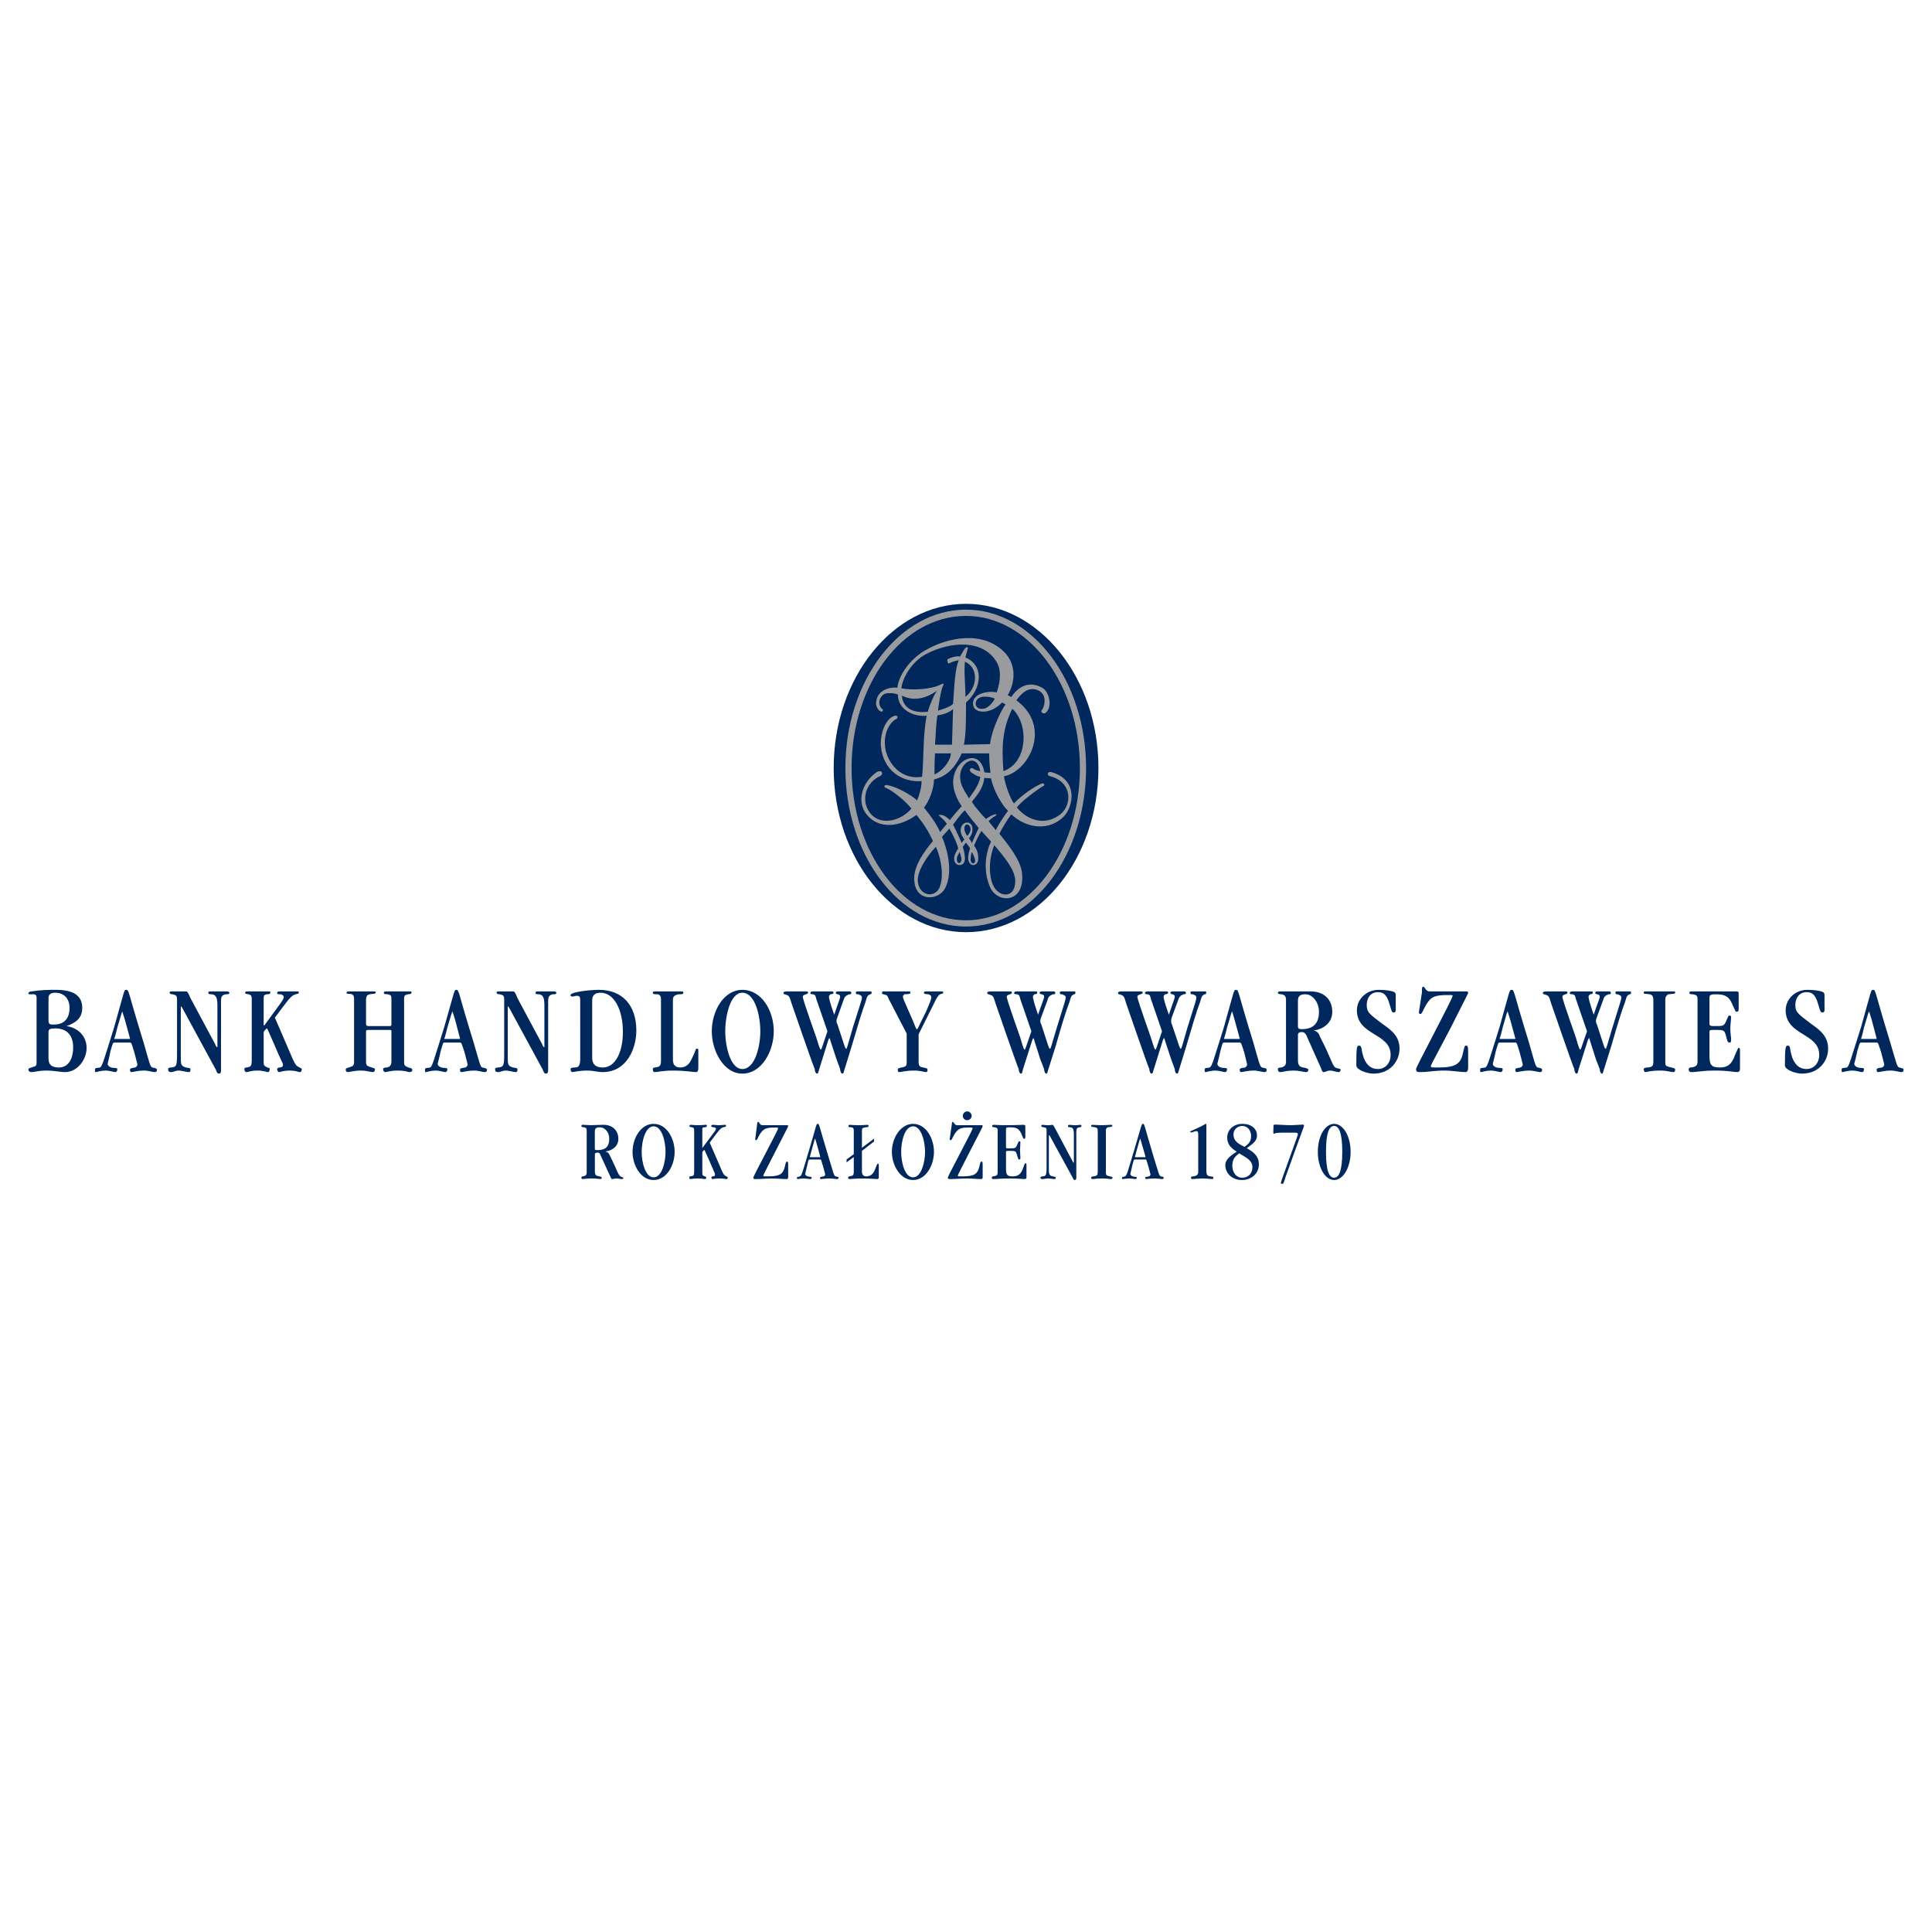<?xml version="1.0" encoding="utf-8"?>
<!-- Generator: Adobe Illustrator 13.0.0, SVG Export Plug-In . SVG Version: 6.00 Build 14948)  -->
<!DOCTYPE svg PUBLIC "-//W3C//DTD SVG 1.0//EN" "http://www.w3.org/TR/2001/REC-SVG-20010904/DTD/svg10.dtd">
<svg version="1.0" id="Layer_1" xmlns="http://www.w3.org/2000/svg" xmlns:xlink="http://www.w3.org/1999/xlink" x="0px" y="0px"
	 width="192.756px" height="192.756px" viewBox="0 0 192.756 192.756" enable-background="new 0 0 192.756 192.756"
	 xml:space="preserve">
<g>
	<polygon fill-rule="evenodd" clip-rule="evenodd" fill="#FFFFFF" points="0,0 192.756,0 192.756,192.756 0,192.756 0,0 	"/>
	<path fill-rule="evenodd" clip-rule="evenodd" fill="#00285D" d="M96.384,60.244c7.273,0,13.207,7.358,13.207,16.38
		c0,9.022-5.934,16.38-13.207,16.38c-7.274,0-13.207-7.358-13.207-16.38C83.177,67.602,89.109,60.244,96.384,60.244L96.384,60.244z"
		/>
	<path fill-rule="evenodd" clip-rule="evenodd" fill="#999B9E" d="M96.378,61.449c6.259,0,11.363,6.818,11.363,15.184
		s-5.104,15.184-11.363,15.184c-6.34,0-11.417-6.818-11.417-15.184S90.038,61.449,96.378,61.449L96.378,61.449z M96.378,60.824
		c6.608,0,11.981,7.117,11.981,15.809c0,8.692-5.373,15.809-11.981,15.809c-6.635,0-12.035-7.117-12.035-15.809
		C84.343,67.941,89.743,60.824,96.378,60.824L96.378,60.824z M94.256,88.693c0.725-1.303,0.51-3.341-0.269-5.188
		c0.107-0.163,0.618-0.679,0.726-0.842c0.323,0.516,0.779,1.494,0.887,1.983c-0.376,0.57-0.457,0.923-0.376,1.25
		c0.161,0.516,0.726,0.516,0.94,0.19c0.215-0.353,0.054-1.032-0.107-1.603c0.107-0.108,0.215-0.326,0.322-0.407
		c0.188,0.244,0.295,0.353,0.403,0.57c-0.161,0.461-0.269,1.086-0.107,1.331c0.215,0.543,0.914,0.38,0.914-0.245
		c0.054-0.407-0.081-0.951-0.403-1.358c0.161-0.408,0.457-1.032,0.725-1.467c0.296,0.326,0.779,0.842,0.967,1.059
		c-0.617,1.25-0.752,3.015-0.134,4.455c0.645,1.739,3.546,1.82,3.224-1.331c-0.161-1.304-1.343-2.771-2.257-3.912
		c0.269-0.57,0.833-1.467,1.182-1.929c1.586,1.467,3.815,1.657,5.239,0.217c0.994-1.032,1.45-3.694-1.236-4.428
		c-0.456-0.108-0.456,0.38-0.107,0.408c2.23,0.598,2.176,2.879,0.994,3.803c-1.45,1.141-3.196,0.679-4.325-0.679
		c0.35-0.571,2.068-1.82,2.579-2.119c0.296-0.108,0.107-0.38-0.107-0.271c-0.726,0.271-2.122,1.25-2.767,1.983
		c-0.431-0.57-0.94-2.119-0.994-2.716c2.471-0.462,4.835-4.917,1.235-7.579c0.403-0.57,1.183-1.467,2.203-0.978
		c0.94,0.462,0.564,1.657,0.376,1.901c-0.269,0.271,0.161,0.543,0.403,0.271c0.617-0.57,0.322-2.146-0.511-2.499
		c-1.344-0.679-2.364,0.054-2.982,0.978l-0.349-0.19c0.752-1.25,0.859-3.015-0.269-4.21c-2.149-2.282-5.749-1.576-8.033-0.218
		c-1.584,0.951-2.605,2.554-2.713,3.694c-0.726-0.108-2.068,0.217-2.123,1.521c-0.054,0.244,0.215,0.814,0.538,0.869
		c0.081,0,0.242-0.163,0.081-0.272c-0.188-0.082-0.618-0.815,0.107-1.439c0.269-0.217,1.128-0.163,1.451,0
		c0,1.439,1.424,2.228,2.874,2.119c-0.403,2.037-0.268,4.074-0.457,6.084c-2.417,0.38-3.653-1.82-3.707-3.151
		c-0.107-1.304,0.51-2.309,1.128-2.608c0.161-0.054,0.215-0.407-0.161-0.326c-0.967,0.271-1.478,1.929-1.37,3.069
		c0.242,2.445,2.149,3.586,4.056,3.45c0,0.679-0.269,1.548-0.457,1.929c-0.215-0.271-1.746-1.304-2.928-1.521
		c-0.269-0.109-0.537,0.163-0.107,0.299c0.457,0.163,1.907,1.25,2.472,2.037c-1.048,1.25-3.143,1.766-4.137,0.407
		c-0.914-1.195-0.457-3.015,1.048-3.667c0.349-0.217,0.134-0.679-0.376-0.38c-1.478,1.033-2.042,2.961-0.967,4.265
		c1.29,1.521,3.385,1.141,4.943,0c0.725,0.896,1.182,1.603,1.639,2.607c-0.914,1.086-2.015,2.635-1.854,3.993
		C91.381,89.997,93.584,89.834,94.256,88.693L94.256,88.693z M99.359,82.826c0.242-0.57,0.86-1.467,1.209-1.929
		c-0.698-0.679-1.477-2.146-1.692-3.232c-0.134,0-0.51-0.055-0.671-0.055c-0.135,1.25-1.021,2.038-1.236,2.391
		c0.268,0.462,0.994,1.304,1.397,1.711c0.269-0.19,0.618-0.407,0.886-0.462c0.188-0.055,0.188,0.055,0.055,0.163
		c-0.215,0.108-0.431,0.271-0.672,0.516C98.822,82.201,99.199,82.609,99.359,82.826L99.359,82.826z M97.292,85.841
		c0-0.163-0.215-0.625-0.322-0.842c-0.081,0.163-0.135,0.57-0.135,0.788C96.834,86.194,97.292,86.303,97.292,85.841L97.292,85.841z
		 M95.895,85.922c0.107-0.244-0.107-0.706-0.134-0.923c-0.161,0.271-0.376,0.516-0.269,0.923
		C95.545,86.14,95.787,86.194,95.895,85.922L95.895,85.922z M96.834,82.771c0-0.625-0.671-0.733-0.618,0
		c0.054,0.245,0.188,0.516,0.295,0.625C96.673,83.233,96.834,82.908,96.834,82.771L96.834,82.771z M98.07,70.711
		c0.457,0,0.967-0.57,1.182-1.005c-0.376-0.19-0.993-0.244-1.343-0.163C97.077,69.761,97.184,70.847,98.07,70.711L98.07,70.711z
		 M101.294,87.905c0-1.141-1.182-2.499-2.095-3.585c-0.564,1.413-0.564,3.015-0.107,4.021
		C99.655,89.562,101.294,89.671,101.294,87.905L101.294,87.905z M93.746,88.53c0.403-0.978,0.241-2.689-0.376-4.047
		c-0.859,0.923-1.88,2.391-1.8,3.477C91.73,89.427,93.289,89.617,93.746,88.53L93.746,88.53z M96.217,83.75
		c-0.161-0.217-0.376-0.516-0.376-0.923c0.054-1.005,1.236-1.005,1.182-0.055c0,0.408-0.188,0.679-0.349,0.87
		c0.107,0.108,0.215,0.326,0.296,0.461c0.161-0.407,0.483-1.086,0.671-1.494c-0.242-0.326-1.182-1.413-1.37-1.766
		c-0.43,0.353-0.994,1.195-1.182,1.439c0.295,0.543,0.699,1.467,0.86,1.82C96.002,84.021,96.109,83.858,96.217,83.75L96.217,83.75z
		 M94.471,82.201c-0.215-0.326-0.43-0.516-0.618-0.679c-0.269-0.217-0.269-0.217,0.054-0.217c0.296,0,0.752,0.38,0.86,0.516
		c0.269-0.353,0.94-1.141,1.182-1.385c-0.403-0.57-1.075-1.82-0.779-3.015c0.376-1.82,2.633-2.716,3.036-0.38
		c0.107,0.055,0.483,0.055,0.617,0.055c-0.08-0.571-0.134-1.195-0.134-1.929h-2.74c-0.86,1.929-1.961,2.39-2.767,2.607
		c0,0.923-0.457,2.119-0.994,2.798c0.671,0.842,1.182,1.521,1.611,2.444C93.96,82.826,94.363,82.283,94.471,82.201L94.471,82.201z
		 M94.874,75.166h-1.585c-0.054,0.679-0.054,1.413-0.054,2.092C93.853,77.04,94.82,76.062,94.874,75.166L94.874,75.166z
		 M97.802,77.502c-0.403-0.082-0.403-0.136-0.859-0.407c-0.323-0.217-0.162-0.516,0.08-0.462c0.215,0.163,0.43,0.245,0.779,0.299
		c-0.403-1.956-2.015-0.815-2.015,0.516c0,0.896,0.43,1.412,0.886,2.2C97.022,79.132,97.694,78.344,97.802,77.502L97.802,77.502z
		 M100.998,70.711c-0.993,2.01-1.074,3.775-0.886,6.22C102.529,76.117,102.691,72.26,100.998,70.711L100.998,70.711z M92.563,71.01
		c0.161-0.57,0.671-1.875,0.967-2.119c-0.913,0.625-2.149,1.195-3.546,0.516C90.038,70.385,90.817,71.228,92.563,71.01L92.563,71.01
		z M94.981,74.297l0.107-3.559c-0.376,0.38-1.128,0.598-1.558,0.625c-0.161,0.951-0.161,1.928-0.242,2.934H94.981L94.981,74.297z
		 M96.271,66.012c-0.107,1.086,0.054,2.39,0.054,3.504C97.506,68.62,97.694,66.637,96.271,66.012L96.271,66.012z M98.769,74.242
		c0.269-1.874,1.397-3.802,1.559-3.965l-0.35-0.19c-1.155,1.25-2.901,1.141-2.901,0.136c-0.054-1.032,1.504-1.331,2.364-1.141
		c0.43-1.25,0.43-2.282,0-3.015c-1.316-2.282-4.567-2.119-7.092-0.788c-1.343,0.733-2.311,2.309-2.418,3.395
		c1.075,0.217,2.928,0.109,3.868-0.353c0.403-0.217,0.403-0.108,0.242,0.19c-0.188,0.461-0.403,1.874-0.457,2.39
		c0.51-0.163,1.182-0.353,1.504-0.679c0.134-1.901,0.188-3.422,0.564-4.346c-0.269,0.027-0.618,0.136-0.94,0.298
		c-0.188,0.109-0.242-0.353-0.161-0.407c0.322-0.163,0.725-0.326,1.236-0.272c0.215-0.353,0.322-0.57,0.483-0.787
		c0.295-0.299,0.349-0.082,0.242,0.108c0,0.163-0.134,0.435-0.188,0.788c1.935,0.788,1.585,3.178,0.054,4.482
		c0,0.978,0.027,3.205-0.215,4.21L98.769,74.242L98.769,74.242z"/>
	<path fill-rule="evenodd" clip-rule="evenodd" fill="#00285D" d="M4.839,99.582c0-0.307,0.151-0.537,0.681-0.537
		c0.889,0,1.418,0.613,1.418,1.512c0,1.281-0.756,1.664-1.569,1.664c-0.378,0-0.53,0-0.53-0.459V99.582L4.839,99.582z
		 M3.648,105.988c0,0.381-0.076,0.381-0.511,0.516c-0.227,0.076-0.303,0.076-0.303,0.229c0,0.078,0.076,0.23,0.303,0.23
		c0.303,0,0.738-0.152,1.494-0.152c0.813,0,1.343,0.152,1.854,0.152c1.267,0,2.156-1.281,2.156-2.41c0-1.205-0.889-2.027-2.005-2.18
		l0,0c0.889-0.307,1.57-0.766,1.57-1.816c0-1.281-0.965-1.799-2.61-1.799c-0.813,0-1.418,0-2.458,0.154
		c-0.151,0-0.303,0.076-0.303,0.209c0,0.078,0.076,0.078,0.152,0.078h0.378c0.208,0,0.284,0.152,0.284,0.305V105.988L3.648,105.988z
		 M4.839,102.967c0-0.287,0.151-0.363,0.681-0.363c1.267,0,1.778,0.822,1.778,1.873c0,1.512-0.738,2.027-1.4,2.027
		c-0.756,0-1.059-0.287-1.059-0.898V102.967L4.839,102.967z M12.972,104.018c0.151,0,0.151,0.076,0.435,0.994
		c0.227,0.898,0.302,1.129,0.302,1.205s-0.076,0.23-0.227,0.287c-0.435,0.076-0.511,0.076-0.511,0.229c0,0.078,0,0.23,0.151,0.23
		s0.586-0.152,1.267-0.152c0.435,0,0.813,0.152,1.04,0.152s0.227-0.152,0.227-0.23c0-0.152-0.151-0.152-0.454-0.229
		c-0.227-0.057-0.302-0.516-0.889-2.543c-1.57-5.049-1.418-5.203-1.721-5.203c-0.227,0-0.151,0-1.191,3.691
		c-1.04,3.309-1.191,3.92-1.418,4.055c-0.359,0.076-0.511,0-0.511,0.229c0,0.154,0,0.23,0.076,0.23c0.151,0,0.435-0.152,1.04-0.152
		c0.303,0,0.813,0.152,0.889,0.152c0.227,0,0.227-0.23,0.227-0.307c0-0.152-0.378-0.076-0.605-0.152
		c-0.208-0.057-0.359-0.211-0.359-0.363c0-0.076,0.076-0.23,0.284-1.281c0.227-0.766,0.227-0.842,0.378-0.842H12.972L12.972,104.018
		z M11.554,103.654c-0.076,0-0.151,0-0.151,0c0-0.076,0.076-0.152,0.303-1.129c0.454-1.51,0.454-1.586,0.51-1.586
		c0,0,0,0.076,0.227,0.746c0.454,1.662,0.53,1.893,0.53,1.969c0,0,0,0-0.076,0H11.554L11.554,103.654z M22.05,99.811
		c0-0.307,0.076-0.535,0.454-0.611c0.227,0,0.378,0,0.378-0.154c0-0.057-0.076-0.133-0.227-0.133c-0.227,0-0.302,0-0.737,0
		c-0.53,0-0.681,0-0.833,0s-0.302,0-0.302,0.133c0,0.154,0.151,0.154,0.378,0.154c0.378,0.076,0.53,0.305,0.53,1.127v3.922
		c0,0.229,0,0.229,0,0.229c-0.076,0-0.151-0.076-0.227-0.307l-2.458-4.588c-0.227-0.537-0.303-0.67-0.454-0.67s-0.284,0-0.662,0
		c-0.53,0-0.681,0-0.757,0c-0.208,0-0.208,0.076-0.208,0.133c0,0.076,0.076,0.154,0.284,0.154c0.378,0.076,0.454,0.152,0.454,0.535
		v5.432c0,1.203-0.076,1.281-0.586,1.338c-0.227,0-0.303,0.076-0.303,0.152c0,0.23,0.076,0.307,0.303,0.307
		c0.208,0,0.435-0.152,0.738-0.152c0.378,0,0.737,0.152,1.04,0.152c0.151,0,0.151-0.23,0.151-0.23c0-0.229-0.151-0.152-0.454-0.229
		c-0.511-0.135-0.511-0.363-0.511-0.975v-4.82c0-0.229,0-0.305,0-0.305c0.076,0,0.076,0.076,0.227,0.305l3.272,6.023
		c0.076,0.23,0.151,0.383,0.303,0.383s0.208-0.076,0.208-0.383V99.811L22.05,99.811z M26.306,102.967
		c0-0.078,0.303-0.363,0.303-0.363c0.076,0,0.076,0.076,0.737,1.566c0.757,1.818,0.889,1.895,0.889,2.047s-0.057,0.287-0.359,0.287
		c-0.076,0-0.227,0.076-0.227,0.152c0,0.154,0.076,0.307,0.227,0.307c0.076,0,0.359-0.152,1.04-0.152
		c0.662,0,0.813,0.152,0.964,0.152s0.227-0.076,0.227-0.307c0-0.076-0.076-0.076-0.227-0.152c-0.586-0.287-0.454-0.439-2.458-4.973
		c1.418-1.873,1.57-2.18,2.081-2.332c0.303-0.078,0.303-0.078,0.303-0.154c0-0.133,0-0.133-0.151-0.133s-0.359,0-0.889,0
		c-0.454,0-0.586,0-0.889,0c-0.151,0-0.227,0.076-0.227,0.133c0,0.154,0.076,0.154,0.378,0.154c0.208,0.076,0.284,0.152,0.284,0.305
		c0,0.23-0.511,0.822-1.929,2.793h-0.076v-2.715c0-0.307,0.076-0.307,0.303-0.383c0.359,0,0.359-0.078,0.359-0.211
		c0-0.076,0-0.076-0.132-0.076c-0.227,0-0.378,0-1.059,0c-0.813,0-0.964,0-1.116,0s-0.208,0.076-0.208,0.133
		c0,0.076,0.132,0.154,0.359,0.154c0.227,0.076,0.303,0.152,0.303,0.459v6.023c0,0.688-0.076,0.766-0.53,0.822
		c-0.132,0-0.208,0.076-0.208,0.152c0,0.154,0.076,0.307,0.208,0.307c0.227,0,0.378-0.152,1.135-0.152
		c0.586,0,0.813,0.152,1.04,0.152c0.076,0,0.151-0.152,0.151-0.307c0-0.152-0.076-0.076-0.227-0.152
		c-0.303-0.135-0.378-0.211-0.378-0.439V102.967L26.306,102.967z M36.746,102.373c-0.151,0-0.227-0.076-0.227-0.229v-2.334
		c0-0.383,0.076-0.535,0.359-0.611c0.454-0.078,0.605,0,0.605-0.211c0-0.076-0.076-0.076-0.227-0.076c-0.227,0-0.511,0-1.192,0
		c-0.737,0-0.964,0-1.267,0c-0.151,0-0.228,0.076-0.228,0.133c0,0.154,0.303,0.076,0.53,0.154c0.151,0.076,0.227,0.152,0.227,0.459
		v6.252c0,0.383-0.076,0.459-0.529,0.594c-0.228,0.076-0.303,0.076-0.303,0.229c0,0.154,0.075,0.23,0.227,0.23
		s0.605-0.152,1.268-0.152c0.605,0,0.964,0.152,1.191,0.152c0.151,0,0.227-0.076,0.227-0.307c0-0.076-0.151-0.076-0.302-0.152
		c-0.511-0.135-0.586-0.211-0.586-0.594v-3.021c0-0.076,0.076-0.133,0.227-0.133h2.156c0.151,0,0.151,0.057,0.151,0.133v2.945
		c0,0.459-0.151,0.613-0.454,0.67c-0.303,0-0.378,0.076-0.378,0.152c0,0.154,0.076,0.307,0.227,0.307s0.53-0.152,1.191-0.152
		c0.889,0,1.041,0.152,1.191,0.152c0.227,0,0.303-0.076,0.303-0.23c0-0.152-0.151-0.152-0.378-0.229
		c-0.36-0.135-0.436-0.211-0.436-0.516v-6.406c0-0.23,0.076-0.307,0.36-0.383c0.302,0,0.378-0.078,0.378-0.154
		c0-0.133,0-0.133-0.227-0.133c-0.151,0-0.302,0-1.116,0s-1.116,0-1.267,0c-0.076,0-0.151,0.076-0.151,0.133
		c0,0.076,0,0.154,0.378,0.154c0.378,0.076,0.378,0.152,0.378,0.611v2.334c0,0.152,0,0.229-0.151,0.229H36.746L36.746,102.373z
		 M45.899,104.018c0.151,0,0.151,0.076,0.454,0.994c0.227,0.898,0.302,1.129,0.302,1.205s-0.075,0.23-0.227,0.287
		c-0.454,0.076-0.53,0.076-0.53,0.229c0,0.078,0,0.23,0.151,0.23s0.605-0.152,1.267-0.152c0.454,0,0.813,0.152,1.04,0.152
		c0.227,0,0.227-0.152,0.227-0.23c0-0.152-0.151-0.152-0.454-0.229c-0.227-0.057-0.284-0.516-0.889-2.543
		c-1.57-5.049-1.418-5.203-1.721-5.203c-0.208,0-0.132,0-1.191,3.691c-1.04,3.309-1.191,3.92-1.399,4.055
		c-0.378,0.076-0.529,0-0.529,0.229c0,0.154,0,0.23,0.075,0.23c0.151,0,0.454-0.152,1.041-0.152c0.302,0,0.813,0.152,0.889,0.152
		c0.227,0,0.227-0.23,0.227-0.307c0-0.152-0.378-0.076-0.586-0.152c-0.227-0.057-0.378-0.211-0.378-0.363
		c0-0.076,0.076-0.23,0.302-1.281c0.227-0.766,0.227-0.842,0.359-0.842H45.899L45.899,104.018z M44.481,103.654
		c-0.076,0-0.151,0-0.151,0c0-0.076,0.076-0.152,0.303-1.129c0.454-1.51,0.454-1.586,0.529-1.586c0,0,0,0.076,0.227,0.746
		c0.435,1.662,0.511,1.893,0.511,1.969c0,0,0,0-0.076,0H44.481L44.481,103.654z M54.694,99.811c0-0.307,0.076-0.535,0.454-0.611
		c0.208,0,0.359,0,0.359-0.154c0-0.057-0.076-0.133-0.227-0.133c-0.208,0-0.284,0-0.738,0c-0.51,0-0.662,0-0.813,0
		s-0.303,0-0.303,0.133c0,0.154,0.151,0.154,0.378,0.154c0.359,0.076,0.51,0.305,0.51,1.127v3.922c0,0.229,0,0.229,0,0.229
		c-0.076,0-0.151-0.076-0.227-0.307l-2.459-4.588c-0.208-0.537-0.284-0.67-0.435-0.67c-0.151,0-0.303,0-0.681,0
		c-0.511,0-0.662,0-0.738,0c-0.227,0-0.227,0.076-0.227,0.133c0,0.076,0.076,0.154,0.302,0.154c0.378,0.076,0.454,0.152,0.454,0.535
		v5.432c0,1.203-0.076,1.281-0.605,1.338c-0.227,0-0.303,0.076-0.303,0.152c0,0.23,0.076,0.307,0.303,0.307
		c0.227,0,0.454-0.152,0.737-0.152c0.378,0,0.757,0.152,1.059,0.152c0.132,0,0.132-0.23,0.132-0.23c0-0.229-0.132-0.152-0.435-0.229
		c-0.53-0.135-0.53-0.363-0.53-0.975v-4.82c0-0.229,0-0.305,0-0.305c0.076,0,0.076,0.076,0.227,0.305l3.272,6.023
		c0.075,0.23,0.151,0.383,0.302,0.383s0.227-0.076,0.227-0.383V99.811L54.694,99.811z M57.89,105.605
		c0,0.688-0.151,0.898-0.511,0.898c-0.378,0-0.454,0.076-0.454,0.152c0,0.154,0.076,0.307,0.151,0.307
		c0.227,0,0.605-0.152,1.569-0.152c0.511,0,0.965,0.152,1.494,0.152c2.383,0,3.348-2.334,3.348-4.15
		c0-2.543-1.418-4.055-3.726-4.055c-1.041,0-2.837,0.23-2.837,0.518c0,0.076,0,0.152,0.227,0.152c0.076,0,0.227-0.076,0.378-0.076
		c0.284,0,0.359,0.076,0.359,0.459V105.605L57.89,105.605z M59.082,99.811c0-0.535,0.303-0.766,0.833-0.766
		c1.343,0,2.231,1.664,2.231,3.922c0,1.969-0.737,3.537-2.005,3.537c-0.681,0-1.059-0.287-1.059-0.975V99.811L59.082,99.811z
		 M67.139,99.734c0-0.307,0.151-0.459,0.586-0.535c0.303,0,0.454,0,0.454-0.154c0-0.133-0.075-0.133-0.303-0.133
		c-0.151,0-0.435,0-1.267,0c-0.738,0-0.965,0-1.192,0c-0.151,0-0.284,0-0.284,0.133c0,0.154,0.133,0.154,0.511,0.154
		c0.227,0.076,0.302,0.229,0.302,0.459v6.176c0,0.535-0.151,0.613-0.605,0.67c-0.151,0-0.208,0.076-0.208,0.152
		c0,0.23,0.057,0.307,0.208,0.307c0.227,0,0.832-0.152,1.721-0.152c1.418,0,2.004,0.152,2.383,0.152
		c0.151,0,0.227-0.152,0.227-0.383v-1.645c0-0.307,0-0.307-0.151-0.307c-0.152,0-0.076,0.154-0.455,0.9
		c-0.283,0.688-0.662,0.975-1.191,0.975c-0.435,0-0.737-0.211-0.737-0.746V99.734L67.139,99.734z M75.857,102.889
		c0,1.512-0.529,3.768-1.796,3.768c-1.192,0-1.702-2.256-1.702-3.768c0-1.566,0.51-3.844,1.702-3.844
		C75.328,99.045,75.857,101.322,75.857,102.889L75.857,102.889z M77.2,102.889c0-2.025-1.191-4.131-3.139-4.131
		c-1.854,0-3.045,2.105-3.045,4.131c0,1.971,1.191,4.227,3.045,4.227C76.009,107.115,77.2,104.859,77.2,102.889L77.2,102.889z
		 M82.553,102.889c-0.586,1.74-0.586,1.818-0.662,1.818s-0.151-0.23-0.454-1.205c-1.192-3.385-1.343-3.92-1.343-4.074
		c0-0.076,0.075-0.152,0.302-0.229c0.076,0,0.227-0.078,0.227-0.154c0-0.133-0.076-0.133-0.227-0.133s-0.511,0-0.813,0
		c-0.605,0-0.908,0-1.041,0c-0.302,0-0.378,0.076-0.378,0.133c0,0.154,0.076,0.154,0.151,0.154c0.435,0.152,0.435,0.152,0.662,0.918
		c0.076,0.209,2.156,6.252,2.308,6.539c0,0.154,0.076,0.459,0.227,0.459c0.151,0,0.151-0.305,0.227-0.459l0.889-2.85
		c0.076-0.152,0.076-0.229,0.151-0.229c0,0,0,0.076,0.681,2.104l0.359,0.975c0,0.154,0.076,0.459,0.227,0.459
		s0.151-0.305,0.227-0.459l0.737-2.408c0.53-1.799,0.983-3.309,1.343-4.285c0.151-0.535,0.151-0.611,0.454-0.764
		c0.151,0,0.151-0.078,0.151-0.154c0-0.133,0-0.133-0.151-0.133s-0.378,0-0.605,0c-0.283,0-0.435,0-0.586,0s-0.227,0-0.227,0.133
		c0,0.154,0.076,0.154,0.227,0.154c0.227,0.076,0.378,0.152,0.378,0.305c0,0.23-0.075,0.383-0.908,3.021
		c-0.586,2.027-0.586,2.104-0.662,2.104c-0.076,0-0.076-0.076-0.151-0.229l-0.738-2.256c-0.076-0.078-0.076-0.23-0.076-0.307
		s0-0.076,0.076-0.307l0.586-1.645c0.151-0.459,0.227-0.535,0.605-0.688c0.132,0,0.208,0,0.208-0.154
		c0-0.057-0.076-0.133-0.132-0.133c-0.076,0-0.303,0-0.605,0c-0.378,0-0.454,0-0.605,0c-0.132,0-0.208,0.076-0.208,0.133
		c0,0.23,0.435,0.076,0.435,0.383c0,0.23-0.151,0.459-0.586,1.816l0,0c-0.454-1.281-0.529-1.662-0.529-1.816
		c0-0.076,0.076-0.152,0.151-0.229c0.227,0,0.302-0.078,0.302-0.154c0-0.133-0.075-0.133-0.227-0.133s-0.586,0-0.813,0
		c-0.605,0-0.832,0-0.983,0c-0.208,0-0.284,0.076-0.284,0.133c0,0.154,0.076,0.154,0.284,0.154c0.227,0.076,0.227,0.152,0.303,0.459
		L82.553,102.889L82.553,102.889z M91.65,103.195l1.57-3.154c0.283-0.613,0.435-0.766,0.586-0.842
		c0.227-0.078,0.303-0.078,0.303-0.154c0-0.133-0.076-0.133-0.151-0.133c-0.151,0-0.303,0-0.737,0c-0.605,0-0.605,0-0.833,0
		c-0.208,0-0.208,0.076-0.208,0.133c0,0.076,0.057,0.154,0.435,0.154c0.227,0.076,0.303,0.152,0.303,0.305
		c0,0.154-0.076,0.383-0.53,1.436c-0.813,1.586-0.813,1.74-0.889,1.74c-0.151,0-0.151-0.307-0.813-1.74
		c-0.529-1.205-0.605-1.357-0.605-1.512c0-0.076,0.076-0.152,0.151-0.229c0.529,0,0.605-0.078,0.605-0.154
		c0-0.133-0.076-0.133-0.151-0.133c-0.151,0-0.529,0-1.191,0c-0.756,0-0.964,0-1.343,0c-0.076,0-0.151,0-0.151,0.133
		c0,0.076,0,0.154,0.151,0.154c0.303,0.076,0.378,0.076,0.511,0.459l1.796,3.461v2.945c0,0.305-0.151,0.383-0.529,0.439
		c-0.284,0.076-0.359,0.076-0.359,0.229c0,0.078,0,0.23,0.151,0.23c0.208,0,0.662-0.152,1.475-0.152
		c0.681,0,0.983,0.152,1.191,0.152c0.151,0,0.151-0.152,0.151-0.23c0-0.152-0.076-0.152-0.435-0.229
		c-0.378-0.057-0.454-0.211-0.454-0.594V103.195L91.65,103.195z M102.902,102.889c-0.604,1.74-0.604,1.818-0.68,1.818
		c-0.076,0-0.151-0.23-0.436-1.205c-1.191-3.385-1.343-3.92-1.343-4.074c0-0.076,0.075-0.152,0.303-0.229
		c0.075,0,0.208-0.078,0.208-0.154c0-0.133-0.076-0.133-0.208-0.133c-0.151,0-0.53,0-0.832,0c-0.587,0-0.89,0-1.04,0
		c-0.303,0-0.379,0.076-0.379,0.133c0,0.154,0.076,0.154,0.151,0.154c0.454,0.152,0.454,0.152,0.681,0.918
		c0.076,0.209,2.156,6.252,2.308,6.539c0,0.154,0.075,0.459,0.228,0.459c0.15,0,0.15-0.305,0.208-0.459l0.907-2.85
		c0.076-0.152,0.076-0.229,0.151-0.229c0,0,0,0.076,0.662,2.104l0.378,0.975c0,0.154,0.076,0.459,0.227,0.459
		c0.133,0,0.133-0.305,0.209-0.459l0.756-2.408c0.511-1.799,0.965-3.309,1.343-4.285c0.151-0.535,0.151-0.611,0.436-0.764
		c0.151,0,0.151-0.078,0.151-0.154c0-0.133,0-0.133-0.151-0.133s-0.359,0-0.586,0c-0.303,0-0.454,0-0.605,0s-0.208,0-0.208,0.133
		c0,0.154,0.057,0.154,0.208,0.154c0.227,0.076,0.378,0.152,0.378,0.305c0,0.23-0.075,0.383-0.889,3.021
		c-0.605,2.027-0.605,2.104-0.681,2.104c-0.076,0-0.076-0.076-0.151-0.229l-0.738-2.256c-0.075-0.078-0.075-0.23-0.075-0.307
		s0-0.076,0.075-0.307l0.605-1.645c0.133-0.459,0.208-0.535,0.587-0.688c0.15,0,0.227,0,0.227-0.154
		c0-0.057-0.076-0.133-0.151-0.133s-0.303,0-0.605,0c-0.359,0-0.435,0-0.586,0s-0.228,0.076-0.228,0.133
		c0,0.23,0.454,0.076,0.454,0.383c0,0.23-0.151,0.459-0.604,1.816l0,0c-0.436-1.281-0.511-1.662-0.511-1.816
		c0-0.076,0.075-0.152,0.15-0.229c0.209,0,0.284-0.078,0.284-0.154c0-0.133-0.075-0.133-0.208-0.133c-0.151,0-0.605,0-0.832,0
		c-0.586,0-0.813,0-0.965,0c-0.227,0-0.303,0.076-0.303,0.133c0,0.154,0.076,0.154,0.303,0.154c0.227,0.076,0.227,0.152,0.303,0.459
		L102.902,102.889L102.902,102.889z M115.934,102.889c-0.586,1.74-0.586,1.818-0.661,1.818c-0.076,0-0.151-0.23-0.454-1.205
		c-1.191-3.385-1.343-3.92-1.343-4.074c0-0.076,0.075-0.152,0.303-0.229c0.075,0,0.227-0.078,0.227-0.154
		c0-0.133-0.075-0.133-0.227-0.133s-0.53,0-0.813,0c-0.605,0-0.908,0-1.04,0c-0.303,0-0.379,0.076-0.379,0.133
		c0,0.154,0.076,0.154,0.151,0.154c0.436,0.152,0.436,0.152,0.662,0.918c0.076,0.209,2.156,6.252,2.308,6.539
		c0,0.154,0.075,0.459,0.227,0.459s0.151-0.305,0.228-0.459l0.889-2.85c0.075-0.152,0.075-0.229,0.151-0.229
		c0,0,0,0.076,0.681,2.104l0.359,0.975c0,0.154,0.075,0.459,0.227,0.459s0.151-0.305,0.228-0.459l0.737-2.408
		c0.529-1.799,0.965-3.309,1.343-4.285c0.151-0.535,0.151-0.611,0.454-0.764c0.151,0,0.151-0.078,0.151-0.154
		c0-0.133,0-0.133-0.151-0.133s-0.378,0-0.605,0c-0.283,0-0.435,0-0.586,0s-0.228,0-0.228,0.133c0,0.154,0.076,0.154,0.228,0.154
		c0.227,0.076,0.359,0.152,0.359,0.305c0,0.23-0.057,0.383-0.889,3.021c-0.587,2.027-0.587,2.104-0.662,2.104
		c-0.076,0-0.076-0.076-0.151-0.229l-0.757-2.256c-0.057-0.078-0.057-0.23-0.057-0.307s0-0.076,0.057-0.307l0.605-1.645
		c0.151-0.459,0.227-0.535,0.586-0.688c0.151,0,0.228,0,0.228-0.154c0-0.057-0.076-0.133-0.151-0.133c-0.076,0-0.284,0-0.587,0
		c-0.378,0-0.454,0-0.604,0c-0.133,0-0.208,0.076-0.208,0.133c0,0.23,0.435,0.076,0.435,0.383c0,0.23-0.151,0.459-0.586,1.816l0,0
		c-0.454-1.281-0.53-1.662-0.53-1.816c0-0.076,0.076-0.152,0.151-0.229c0.228,0,0.303-0.078,0.303-0.154
		c0-0.133-0.075-0.133-0.227-0.133s-0.605,0-0.813,0c-0.605,0-0.832,0-0.983,0c-0.208,0-0.284,0.076-0.284,0.133
		c0,0.154,0.076,0.154,0.284,0.154c0.227,0.076,0.227,0.152,0.303,0.459L115.934,102.889L115.934,102.889z M123.688,104.018
		c0.151,0,0.151,0.076,0.454,0.994c0.207,0.898,0.283,1.129,0.283,1.205s-0.076,0.23-0.208,0.287
		c-0.454,0.076-0.529,0.076-0.529,0.229c0,0.078,0,0.23,0.151,0.23s0.586-0.152,1.267-0.152c0.436,0,0.813,0.152,1.04,0.152
		c0.228,0,0.228-0.152,0.228-0.23c0-0.152-0.151-0.152-0.454-0.229c-0.227-0.057-0.303-0.516-0.889-2.543
		c-1.57-5.049-1.419-5.203-1.722-5.203c-0.227,0-0.151,0-1.191,3.691c-1.04,3.309-1.191,3.92-1.418,4.055
		c-0.359,0.076-0.511,0-0.511,0.229c0,0.154,0,0.23,0.075,0.23c0.151,0,0.436-0.152,1.041-0.152c0.302,0,0.812,0.152,0.889,0.152
		c0.227,0,0.227-0.23,0.227-0.307c0-0.152-0.378-0.076-0.605-0.152c-0.208-0.057-0.358-0.211-0.358-0.363
		c0-0.076,0.075-0.23,0.302-1.281c0.208-0.766,0.208-0.842,0.359-0.842H123.688L123.688,104.018z M122.27,103.654
		c-0.075,0-0.151,0-0.151,0c0-0.076,0.076-0.152,0.303-1.129c0.454-1.51,0.454-1.586,0.529-1.586c0,0,0,0.076,0.208,0.746
		c0.454,1.662,0.53,1.893,0.53,1.969c0,0,0,0-0.076,0H122.27L122.27,103.654z M129.494,99.887c0-0.459,0.151-0.688,0.757-0.688
		c0.737,0,1.343,0.842,1.343,1.74c0,1.205-0.605,1.74-1.721,1.74c-0.303,0-0.379-0.076-0.379-0.307V99.887L129.494,99.887z
		 M129.494,103.271c0-0.229,0.151-0.305,0.379-0.305c0.227,0,0.378,0.152,0.453,0.305l1.476,3.309
		c0.076,0.23,0.151,0.383,0.228,0.383c0.227,0,0.378-0.152,0.681-0.152c0.283,0,0.586,0.152,0.889,0.152
		c0.075,0,0.151-0.152,0.151-0.23c0-0.152-0.227-0.076-0.529-0.229c-0.303-0.211-0.436-0.975-1.494-3.002
		c-0.133-0.383-0.284-0.613-0.662-0.689l0,0c0.965-0.133,1.854-0.746,1.854-1.873c0-1.205-0.813-2.027-2.156-2.027
		c-0.662,0-1.116,0-1.778,0c-0.529,0-0.907,0-1.267,0c-0.151,0-0.228,0.076-0.228,0.133c0,0.076,0.076,0.154,0.379,0.154
		c0.359,0.076,0.435,0.229,0.435,0.611v6.178c0,0.229-0.151,0.459-0.511,0.516c-0.227,0-0.303,0.076-0.303,0.152
		c0,0.154,0.076,0.307,0.228,0.307c0.283,0,0.586-0.152,1.343-0.152c0.586,0,1.04,0.152,1.267,0.152c0.133,0,0.209-0.152,0.209-0.23
		c0-0.076-0.076-0.152-0.511-0.229c-0.454-0.057-0.53-0.363-0.53-0.746V103.271L129.494,103.271z M139.254,99.428
		c0-0.229,0-0.307-0.076-0.383c-0.075-0.133-0.737-0.287-1.626-0.287c-1.268,0-2.175,0.977-2.175,2.027
		c0,2.562,3.366,2.258,3.366,4.457c0,0.822-0.529,1.414-1.268,1.414c-0.681,0-1.116-0.363-1.418-1.127
		c-0.303-0.9-0.151-1.205-0.454-1.205c-0.227,0-0.284,0.076-0.284,1.969c0,0.439,1.04,0.822,1.703,0.822
		c1.721,0,2.609-1.281,2.609-2.486c0-1.203-0.737-1.816-1.721-2.484c-1.268-0.977-1.552-1.129-1.552-1.875
		c0-0.766,0.436-1.281,1.116-1.281c0.587,0,0.813,0.287,1.04,0.822c0.303,0.898,0.303,1.205,0.511,1.205
		c0.151,0,0.228-0.076,0.228-0.23V99.428L139.254,99.428z M146.479,105.012c0-0.688-0.076-0.688-0.208-0.688
		c-0.151,0-0.151,0.076-0.303,0.688c-0.227,1.205-0.813,1.492-2.534,1.492c-0.605,0-0.681,0-0.681-0.135
		c0-0.076,0.075-0.229,1.872-3.613c1.646-3.252,1.854-3.635,1.854-3.711c0,0,0-0.133-0.133-0.133h-3.726
		c-0.378,0-0.454-0.459-0.605-0.459s-0.151,0.076-0.151,0.592c-0.227,1.512-0.303,1.895-0.303,1.971s0.076,0.152,0.151,0.152
		c0.151,0,0.228-0.305,0.53-0.842c0.511-0.898,0.889-1.051,2.231-1.051c0.454,0,0.454,0,0.454,0.076c0,0.307-3.65,7.096-3.65,7.305
		c0,0.23,0.076,0.307,0.359,0.307c0.908,0,1.418-0.152,2.459-0.152c0.832,0,1.569,0.152,2.099,0.152
		c0.208,0,0.284-0.152,0.284-0.516V105.012L146.479,105.012z M151.188,104.018c0.151,0,0.151,0.076,0.436,0.994
		c0.227,0.898,0.302,1.129,0.302,1.205s-0.075,0.23-0.227,0.287c-0.435,0.076-0.511,0.076-0.511,0.229c0,0.078,0,0.23,0.151,0.23
		c0.133,0,0.586-0.152,1.248-0.152c0.454,0,0.832,0.152,1.06,0.152c0.208,0,0.208-0.152,0.208-0.23c0-0.152-0.133-0.152-0.436-0.229
		c-0.227-0.057-0.302-0.516-0.889-2.543c-1.569-5.049-1.418-5.203-1.721-5.203c-0.228,0-0.151,0-1.191,3.691
		c-1.04,3.309-1.191,3.92-1.419,4.055c-0.378,0.076-0.529,0-0.529,0.229c0,0.154,0,0.23,0.075,0.23c0.151,0,0.454-0.152,1.06-0.152
		c0.283,0,0.813,0.152,0.889,0.152c0.228,0,0.228-0.23,0.228-0.307c0-0.152-0.379-0.076-0.605-0.152
		c-0.228-0.057-0.379-0.211-0.379-0.363c0-0.076,0.076-0.23,0.303-1.281c0.228-0.766,0.228-0.842,0.379-0.842H151.188
		L151.188,104.018z M149.77,103.654c-0.076,0-0.151,0-0.151,0c0-0.076,0.075-0.152,0.303-1.129c0.435-1.51,0.435-1.586,0.51-1.586
		c0,0,0,0.076,0.228,0.746c0.454,1.662,0.529,1.893,0.529,1.969c0,0,0,0-0.075,0H149.77L149.77,103.654z M158.337,102.889
		c-0.605,1.74-0.605,1.818-0.681,1.818c-0.076,0-0.151-0.23-0.436-1.205c-1.191-3.385-1.343-3.92-1.343-4.074
		c0-0.076,0.076-0.152,0.303-0.229c0.075,0,0.208-0.078,0.208-0.154c0-0.133-0.076-0.133-0.208-0.133c-0.151,0-0.529,0-0.832,0
		c-0.587,0-0.889,0-1.04,0c-0.303,0-0.379,0.076-0.379,0.133c0,0.154,0.076,0.154,0.151,0.154c0.454,0.152,0.454,0.152,0.681,0.918
		c0.076,0.209,2.156,6.252,2.308,6.539c0,0.154,0.076,0.459,0.228,0.459s0.151-0.305,0.208-0.459l0.907-2.85
		c0.076-0.152,0.076-0.229,0.151-0.229c0,0,0,0.076,0.662,2.104l0.378,0.975c0,0.154,0.076,0.459,0.228,0.459
		c0.132,0,0.132-0.305,0.208-0.459l0.756-2.408c0.512-1.799,0.965-3.309,1.343-4.285c0.151-0.535,0.151-0.611,0.436-0.764
		c0.151,0,0.151-0.078,0.151-0.154c0-0.133,0-0.133-0.151-0.133s-0.359,0-0.586,0c-0.303,0-0.454,0-0.605,0s-0.208,0-0.208,0.133
		c0,0.154,0.057,0.154,0.208,0.154c0.227,0.076,0.378,0.152,0.378,0.305c0,0.23-0.075,0.383-0.889,3.021
		c-0.605,2.027-0.605,2.104-0.681,2.104c-0.076,0-0.076-0.076-0.151-0.229l-0.738-2.256c-0.075-0.078-0.075-0.23-0.075-0.307
		s0-0.076,0.075-0.307l0.605-1.645c0.133-0.459,0.208-0.535,0.587-0.688c0.151,0,0.227,0,0.227-0.154
		c0-0.057-0.075-0.133-0.151-0.133c-0.075,0-0.303,0-0.605,0c-0.359,0-0.435,0-0.586,0s-0.227,0.076-0.227,0.133
		c0,0.23,0.453,0.076,0.453,0.383c0,0.23-0.151,0.459-0.604,1.816l0,0c-0.436-1.281-0.511-1.662-0.511-1.816
		c0-0.076,0.075-0.152,0.151-0.229c0.208,0,0.283-0.078,0.283-0.154c0-0.133-0.075-0.133-0.208-0.133c-0.151,0-0.605,0-0.832,0
		c-0.586,0-0.813,0-0.965,0c-0.227,0-0.303,0.076-0.303,0.133c0,0.154,0.076,0.154,0.303,0.154c0.228,0.076,0.228,0.152,0.303,0.459
		L158.337,102.889L158.337,102.889z M164.956,105.834c0,0.535-0.075,0.613-0.586,0.67c-0.228,0-0.378,0.076-0.378,0.152
		c0,0.154,0.075,0.307,0.15,0.307c0.228,0,0.454-0.152,1.494-0.152c0.738,0,1.041,0.152,1.268,0.152s0.227-0.152,0.227-0.23
		c0-0.152-0.075-0.152-0.378-0.229c-0.529-0.135-0.605-0.135-0.605-0.516v-6.254c0-0.307,0.151-0.459,0.303-0.535
		c0.605-0.078,0.681,0,0.681-0.211c0-0.076-0.075-0.076-0.227-0.076c-0.227,0-0.813,0-1.191,0c-0.965,0-1.191,0-1.494,0
		c-0.151,0-0.227,0-0.227,0.133c0,0.154,0.15,0.076,0.604,0.154c0.284,0.076,0.359,0.229,0.359,0.611V105.834L164.956,105.834z
		 M169.363,105.91c0,0.383-0.151,0.537-0.681,0.594c-0.133,0-0.208,0.076-0.208,0.229c0,0.078,0.075,0.23,0.283,0.23
		c0.605,0,0.983-0.152,2.383-0.152c1.268,0,1.873,0.152,2.175,0.152c0.208,0,0.284-0.152,0.284-0.307v-1.797
		c0-0.23,0-0.307-0.133-0.307c-0.075,0-0.075,0.076-0.378,0.746c-0.303,0.842-0.681,1.205-1.494,1.205
		c-0.889,0-1.04-0.287-1.04-1.205v-2.332c0-0.211,0.075-0.211,0.586-0.211c0.832,0,0.908,0,1.06,0.592
		c0.132,0.459,0.132,0.67,0.359,0.67c0.151,0,0.151-0.133,0.151-0.363c0-0.229-0.076-0.535-0.076-1.051
		c0-0.383,0.076-0.842,0.076-1.072c0-0.133,0-0.209-0.151-0.209s-0.151,0.152-0.359,0.592c-0.228,0.459-0.228,0.459-1.268,0.459
		c-0.303,0-0.378-0.076-0.378-0.229v-2.562c0-0.307,0.075-0.383,0.662-0.383c0.983,0,1.343,0.305,1.646,1.07
		c0.302,0.594,0.227,0.67,0.453,0.67c0.076,0,0.151-0.076,0.151-0.23v-1.588c0-0.209-0.075-0.209-0.303-0.209
		c-0.378,0-0.964,0-2.231,0c-1.646,0-1.872,0-2.023,0c-0.227,0-0.359,0-0.359,0.133c0,0.154,0.133,0.154,0.359,0.154
		c0.378,0.076,0.454,0.152,0.454,0.535V105.91L169.363,105.91z M182.034,99.428c0-0.229,0-0.307-0.075-0.383
		c-0.075-0.133-0.757-0.287-1.646-0.287c-1.267,0-2.156,0.977-2.156,2.027c0,2.562,3.348,2.258,3.348,4.457
		c0,0.822-0.529,1.414-1.267,1.414c-0.662,0-1.116-0.363-1.419-1.127c-0.303-0.9-0.151-1.205-0.435-1.205
		c-0.228,0-0.303,0.076-0.303,1.969c0,0.439,1.04,0.822,1.702,0.822c1.721,0,2.609-1.281,2.609-2.486
		c0-1.203-0.737-1.816-1.702-2.484c-1.267-0.977-1.569-1.129-1.569-1.875c0-0.766,0.454-1.281,1.116-1.281
		c0.604,0,0.812,0.287,1.04,0.822c0.303,0.898,0.303,1.205,0.529,1.205c0.151,0,0.227-0.076,0.227-0.23V99.428L182.034,99.428z
		 M187.235,104.018c0.151,0,0.151,0.076,0.454,0.994c0.227,0.898,0.303,1.129,0.303,1.205s-0.076,0.23-0.227,0.287
		c-0.454,0.076-0.53,0.076-0.53,0.229c0,0.078,0,0.23,0.151,0.23s0.605-0.152,1.268-0.152c0.454,0,0.832,0.152,1.04,0.152
		c0.227,0,0.227-0.152,0.227-0.23c0-0.152-0.151-0.152-0.435-0.229c-0.227-0.057-0.303-0.516-0.908-2.543
		c-1.551-5.049-1.418-5.203-1.702-5.203c-0.227,0-0.151,0-1.191,3.691c-1.059,3.309-1.191,3.92-1.418,4.055
		c-0.379,0.076-0.53,0-0.53,0.229c0,0.154,0,0.23,0.076,0.23c0.151,0,0.454-0.152,1.04-0.152c0.303,0,0.832,0.152,0.908,0.152
		c0.208,0,0.208-0.23,0.208-0.307c0-0.152-0.359-0.076-0.587-0.152c-0.227-0.057-0.378-0.211-0.378-0.363
		c0-0.076,0.075-0.23,0.303-1.281c0.227-0.766,0.227-0.842,0.378-0.842H187.235L187.235,104.018z M185.817,103.654
		c-0.057,0-0.133,0-0.133,0c0-0.076,0.076-0.152,0.284-1.129c0.454-1.51,0.454-1.586,0.529-1.586c0,0,0,0.076,0.227,0.746
		c0.436,1.662,0.511,1.893,0.511,1.969c0,0,0,0-0.075,0H185.817L185.817,103.654z"/>
	<path fill-rule="evenodd" clip-rule="evenodd" fill="#00285D" d="M59.347,112.91c0-0.324,0.113-0.439,0.51-0.439
		c0.511,0,0.927,0.516,0.927,1.146c0,0.822-0.417,1.129-1.173,1.129c-0.246,0-0.265-0.02-0.265-0.191V112.91L59.347,112.91z
		 M59.347,115.186c0-0.133,0.094-0.191,0.265-0.191s0.208,0.076,0.265,0.174l1.041,2.275c0.057,0.133,0.094,0.191,0.151,0.191
		c0.17,0,0.227-0.059,0.435-0.059s0.397,0.059,0.567,0.059c0.095,0,0.114-0.059,0.114-0.096c0-0.135-0.133-0.059-0.284-0.174
		c-0.246-0.172-0.34-0.648-1.04-2.045c-0.113-0.25-0.208-0.383-0.454-0.422v-0.018c0.663-0.078,1.286-0.498,1.286-1.264
		c0-0.783-0.548-1.395-1.475-1.395c-0.492,0-0.775,0.037-1.229,0.037c-0.378,0-0.605-0.037-0.851-0.037
		c-0.076,0-0.132,0.037-0.132,0.133c0,0.059,0.038,0.096,0.227,0.115c0.246,0.02,0.302,0.115,0.302,0.402v4.129
		c0,0.172-0.095,0.346-0.378,0.363c-0.132,0.02-0.151,0.059-0.151,0.115c0,0.096,0.038,0.154,0.113,0.154
		c0.208,0,0.435-0.059,0.908-0.059c0.416,0,0.719,0.059,0.908,0.059c0.076,0,0.095-0.059,0.095-0.135
		c0-0.057-0.019-0.096-0.34-0.152c-0.265-0.039-0.34-0.211-0.34-0.459V115.186L59.347,115.186z M66.401,114.918
		c0,1.033-0.359,2.543-1.191,2.543s-1.191-1.51-1.191-2.543s0.359-2.543,1.191-2.543S66.401,113.885,66.401,114.918L66.401,114.918z
		 M67.309,114.918c0-1.338-0.794-2.791-2.099-2.791c-1.286,0-2.1,1.453-2.1,2.791c0,1.34,0.813,2.812,2.1,2.812
		C66.515,117.73,67.309,116.258,67.309,114.918L67.309,114.918z M70.07,114.977c0-0.059,0.17-0.25,0.189-0.25
		c0.038,0,0.057,0.076,0.492,1.033c0.53,1.225,0.586,1.32,0.586,1.414c0,0.135-0.057,0.191-0.227,0.191
		c-0.076,0-0.132,0.039-0.132,0.115c0,0.096,0.038,0.154,0.113,0.154c0.095,0,0.246-0.059,0.7-0.059
		c0.473,0,0.549,0.059,0.662,0.059c0.095,0,0.151-0.02,0.151-0.154c0-0.057-0.057-0.076-0.132-0.115
		c-0.397-0.172-0.284-0.268-1.665-3.365c0.946-1.262,1.059-1.473,1.418-1.549c0.189-0.037,0.208-0.057,0.208-0.096
		c0-0.096-0.019-0.133-0.114-0.133c-0.114,0-0.284,0.037-0.586,0.037c-0.302,0-0.416-0.037-0.605-0.037
		c-0.114,0-0.17,0.057-0.17,0.133c0.019,0.076,0.057,0.096,0.265,0.115c0.133,0.02,0.208,0.057,0.208,0.172
		c0,0.135-0.378,0.555-1.343,1.875H70.07v-1.836c0-0.174,0.038-0.211,0.208-0.211c0.227-0.02,0.246-0.057,0.246-0.172
		c0-0.059-0.019-0.076-0.151-0.076c-0.113,0-0.227,0.037-0.662,0.037c-0.567,0-0.662-0.037-0.776-0.037
		c-0.094,0-0.151,0.057-0.151,0.133c0,0.059,0.076,0.096,0.265,0.115c0.132,0.02,0.208,0.076,0.208,0.307v4.053
		c0,0.459-0.038,0.498-0.378,0.535c-0.076,0.02-0.113,0.039-0.113,0.115c0,0.096,0.038,0.154,0.113,0.154
		c0.151,0,0.265-0.059,0.776-0.059c0.397,0,0.548,0.059,0.681,0.059c0.075,0,0.132-0.059,0.132-0.154
		c-0.019-0.096-0.076-0.076-0.151-0.115c-0.208-0.057-0.246-0.152-0.246-0.305V114.977L70.07,114.977z M78.638,116.334
		c0-0.422-0.038-0.441-0.095-0.441c-0.113,0-0.151,0.078-0.227,0.461c-0.189,0.803-0.53,1.012-1.721,1.012
		c-0.417,0-0.435,0-0.435-0.057c0-0.115,0.057-0.172,1.229-2.486c1.097-2.16,1.248-2.408,1.248-2.467c0-0.02,0-0.096-0.076-0.096
		h-2.516c-0.246,0-0.283-0.324-0.397-0.324c-0.095,0-0.095,0.076-0.132,0.42c-0.132,1.014-0.17,1.244-0.17,1.301
		s0.038,0.096,0.094,0.096c0.113,0,0.151-0.211,0.322-0.516c0.397-0.633,0.643-0.746,1.55-0.746c0.284,0,0.322,0.018,0.322,0.096
		c0,0.152-2.478,4.762-2.478,4.895c0,0.115,0.038,0.154,0.227,0.154c0.624,0,0.983-0.059,1.702-0.059
		c0.529,0,1.002,0.059,1.362,0.059c0.189,0,0.189-0.078,0.189-0.287V116.334L78.638,116.334z M81.834,115.684
		c0.094,0,0.094,0.057,0.284,0.688c0.17,0.613,0.208,0.727,0.208,0.803c0,0.059-0.038,0.174-0.151,0.191
		c-0.284,0.059-0.359,0.059-0.359,0.135s0.019,0.135,0.095,0.135c0.113,0,0.397-0.059,0.851-0.059c0.322,0,0.586,0.059,0.719,0.059
		c0.151,0,0.189-0.059,0.189-0.135c0-0.096-0.114-0.076-0.303-0.135c-0.17-0.057-0.227-0.381-0.643-1.74
		c-1.04-3.402-0.964-3.498-1.134-3.498c-0.17,0-0.095,0.037-0.833,2.504c-0.681,2.258-0.756,2.658-0.945,2.734
		c-0.208,0.078-0.303,0.02-0.303,0.174c0,0.057,0.019,0.096,0.076,0.096c0.076,0,0.246-0.059,0.662-0.059
		c0.17,0,0.511,0.059,0.586,0.059c0.114,0,0.151-0.078,0.151-0.154c0-0.096-0.227-0.057-0.397-0.115
		c-0.189-0.057-0.246-0.152-0.246-0.248c0-0.057,0.038-0.172,0.208-0.898c0.113-0.479,0.113-0.535,0.246-0.535H81.834
		L81.834,115.684z M80.87,115.453c-0.057,0-0.076-0.018-0.076-0.018c0-0.039,0.038-0.096,0.208-0.766
		c0.284-0.994,0.284-1.053,0.321-1.053c0.019,0,0.019,0.039,0.151,0.479c0.321,1.109,0.359,1.281,0.359,1.34
		c0,0.018,0,0.018-0.057,0.018H80.87L80.87,115.453z M87.205,113.885V113.6l-1.21,0.918v-1.74c0-0.191,0.095-0.287,0.378-0.307
		c0.208-0.02,0.284-0.02,0.284-0.135c0-0.076-0.038-0.113-0.151-0.113s-0.303,0.037-0.87,0.037c-0.53,0-0.681-0.037-0.852-0.037
		c-0.076,0-0.132,0.037-0.132,0.133s0.057,0.096,0.303,0.115c0.151,0,0.227,0.133,0.227,0.287v2.391l-0.719,0.535v0.287l0.719-0.535
		v1.471c0,0.383-0.114,0.402-0.435,0.459c-0.076,0.02-0.132,0.059-0.132,0.115c0,0.115,0.057,0.154,0.132,0.154
		c0.189,0,0.586-0.059,1.173-0.059c0.983,0,1.343,0.059,1.588,0.059c0.151,0,0.17-0.078,0.17-0.23v-1.09
		c0-0.191-0.019-0.211-0.076-0.211c-0.113,0-0.094,0.096-0.321,0.613c-0.17,0.439-0.473,0.648-0.832,0.648
		c-0.284,0.02-0.454-0.172-0.454-0.477v-2.066L87.205,113.885L87.205,113.885z M92.293,114.918c0,1.033-0.378,2.543-1.191,2.543
		c-0.851,0-1.192-1.51-1.192-2.543s0.341-2.543,1.192-2.543C91.915,112.375,92.293,113.885,92.293,114.918L92.293,114.918z
		 M93.182,114.918c0-1.338-0.794-2.791-2.08-2.791c-1.286,0-2.119,1.453-2.119,2.791c0,1.34,0.833,2.812,2.119,2.812
		C92.387,117.73,93.182,116.258,93.182,114.918L93.182,114.918z M98.042,116.334c0-0.422-0.037-0.441-0.094-0.441
		c-0.114,0-0.151,0.078-0.228,0.461c-0.189,0.803-0.529,1.012-1.721,1.012c-0.416,0-0.435,0-0.435-0.057
		c0-0.115,0.057-0.172,1.229-2.486c1.116-2.16,1.248-2.408,1.248-2.467c0-0.02,0-0.096-0.075-0.096H95.47
		c-0.246,0-0.284-0.324-0.417-0.324c-0.075,0-0.075,0.076-0.113,0.42c-0.151,1.014-0.189,1.244-0.189,1.301s0.038,0.096,0.095,0.096
		c0.132,0,0.151-0.211,0.34-0.516c0.378-0.633,0.624-0.746,1.532-0.746c0.284,0,0.322,0.018,0.322,0.096
		c0,0.152-2.478,4.762-2.478,4.895c0,0.115,0.038,0.154,0.227,0.154c0.644,0,0.984-0.059,1.702-0.059
		c0.53,0,1.002,0.059,1.362,0.059c0.188,0,0.188-0.078,0.188-0.287V116.334L98.042,116.334z M96.057,111.342
		c0,0.211,0.189,0.422,0.435,0.422c0.246,0,0.454-0.211,0.454-0.422c0-0.248-0.208-0.459-0.454-0.459
		C96.246,110.883,96.057,111.094,96.057,111.342L96.057,111.342z M99.536,116.965c0,0.268-0.075,0.344-0.435,0.4
		c-0.133,0.02-0.151,0.039-0.151,0.135c0,0.076,0.019,0.135,0.189,0.135c0.378,0,0.624-0.059,1.589-0.059
		c0.851,0,1.248,0.059,1.475,0.059c0.17,0,0.208-0.059,0.208-0.191v-1.205c0-0.154-0.019-0.172-0.095-0.172
		c-0.094,0-0.075,0.018-0.245,0.477c-0.208,0.594-0.474,0.822-1.041,0.822s-0.661-0.172-0.661-0.783v-1.625
		c0-0.135,0.037-0.135,0.359-0.135c0.604,0,0.623,0.02,0.737,0.402c0.095,0.287,0.095,0.459,0.227,0.459
		c0.113,0,0.113-0.076,0.113-0.23c0-0.152-0.037-0.383-0.037-0.727c0-0.248,0.037-0.535,0.037-0.727
		c0-0.096-0.037-0.133-0.113-0.133c-0.095,0-0.075,0.096-0.227,0.381c-0.133,0.326-0.189,0.326-0.87,0.326
		c-0.208,0-0.227-0.02-0.227-0.152v-1.723c0-0.209,0.037-0.229,0.453-0.229c0.624,0,0.87,0.172,1.098,0.688
		c0.188,0.422,0.151,0.459,0.265,0.459c0.057,0,0.113-0.037,0.113-0.152v-1.07c0-0.135-0.057-0.172-0.208-0.172
		c-0.246,0-0.644,0.037-1.513,0.037c-1.078,0-1.268-0.037-1.343-0.037c-0.171,0-0.246,0.018-0.246,0.133
		c0,0.096,0.075,0.096,0.246,0.115c0.245,0.037,0.302,0.115,0.302,0.307V116.965L99.536,116.965z M107.385,112.854
		c0-0.211,0.076-0.363,0.303-0.383c0.133-0.02,0.209-0.039,0.209-0.135c0-0.076-0.038-0.113-0.114-0.113
		c-0.151,0-0.208,0.037-0.491,0.037c-0.341,0-0.454-0.037-0.567-0.037c-0.095,0-0.17,0.018-0.17,0.133s0.075,0.096,0.245,0.115
		c0.246,0.037,0.341,0.172,0.341,0.727v2.658c0,0.133,0,0.152-0.038,0.152c-0.019,0-0.057-0.076-0.113-0.191l-1.664-3.135
		c-0.189-0.307-0.228-0.459-0.322-0.459c-0.094,0-0.17,0.037-0.454,0.037c-0.358,0-0.416-0.037-0.491-0.037
		c-0.133,0-0.17,0.037-0.17,0.113c0,0.078,0.057,0.096,0.245,0.135c0.228,0.037,0.284,0.057,0.284,0.324v3.672
		c0,0.766-0.076,0.881-0.378,0.898c-0.189,0.02-0.228,0.059-0.228,0.115c0,0.135,0.057,0.154,0.189,0.154
		c0.17,0,0.303-0.059,0.548-0.059c0.246,0,0.474,0.059,0.7,0.059c0.076,0,0.076-0.078,0.076-0.135c0-0.115-0.133-0.096-0.284-0.135
		c-0.359-0.057-0.397-0.248-0.397-0.688v-3.232c0-0.172,0-0.191,0.038-0.191c0.019,0,0.057,0.076,0.133,0.211l2.231,4.074
		c0.038,0.096,0.075,0.191,0.189,0.191c0.075,0,0.15-0.059,0.15-0.23V112.854L107.385,112.854z M109.522,116.889
		c0,0.344-0.057,0.439-0.435,0.477c-0.133,0.02-0.228,0.059-0.228,0.115c0,0.096,0.057,0.154,0.133,0.154
		c0.151,0,0.283-0.059,0.983-0.059c0.491,0,0.719,0.059,0.851,0.059c0.151,0,0.171-0.078,0.171-0.135
		c0-0.096-0.057-0.076-0.265-0.135c-0.341-0.076-0.397-0.113-0.397-0.381v-4.207c0-0.174,0.094-0.287,0.189-0.307
		c0.378-0.057,0.453-0.039,0.453-0.172c0-0.059-0.037-0.076-0.151-0.076c-0.17,0-0.548,0.037-0.832,0.037
		c-0.604,0-0.775-0.037-0.983-0.037c-0.076,0-0.151,0.037-0.151,0.113c0,0.096,0.095,0.078,0.397,0.135
		c0.208,0.037,0.265,0.115,0.265,0.383V116.889L109.522,116.889z M114.288,115.684c0.095,0,0.095,0.057,0.284,0.688
		c0.151,0.613,0.208,0.727,0.208,0.803c0,0.059-0.057,0.174-0.151,0.191c-0.284,0.059-0.378,0.059-0.378,0.135
		s0.037,0.135,0.113,0.135c0.095,0,0.378-0.059,0.832-0.059c0.341,0,0.605,0.059,0.719,0.059c0.17,0,0.189-0.059,0.189-0.135
		c0-0.096-0.095-0.076-0.284-0.135c-0.188-0.057-0.227-0.381-0.662-1.74c-1.021-3.402-0.964-3.498-1.115-3.498
		c-0.17,0-0.113,0.037-0.852,2.504c-0.681,2.258-0.756,2.658-0.945,2.734c-0.208,0.078-0.303,0.02-0.303,0.174
		c0,0.057,0.019,0.096,0.076,0.096c0.094,0,0.245-0.059,0.661-0.059c0.189,0,0.511,0.059,0.587,0.059
		c0.132,0,0.151-0.078,0.151-0.154c0-0.096-0.228-0.057-0.397-0.115c-0.171-0.057-0.246-0.152-0.246-0.248
		c0-0.057,0.057-0.172,0.208-0.898c0.133-0.479,0.133-0.535,0.246-0.535H114.288L114.288,115.684z M113.324,115.453
		c-0.076,0-0.095-0.018-0.095-0.018c0-0.039,0.038-0.096,0.208-0.766c0.284-0.994,0.284-1.053,0.321-1.053
		c0.02,0,0.02,0.039,0.151,0.479c0.321,1.109,0.378,1.281,0.378,1.34c0,0.018,0,0.018-0.075,0.018H113.324L113.324,115.453z
		 M120.359,112.203c0-0.059,0-0.076-0.057-0.076s-0.113,0.096-0.983,0.496c-0.473,0.23-0.567,0.211-0.567,0.307
		c0,0.037,0.038,0.057,0.075,0.057c0.133,0,0.397-0.133,0.511-0.133c0.151,0,0.209,0.057,0.209,0.324v3.768
		c0,0.229-0.152,0.383-0.492,0.42c-0.17,0.02-0.228,0.039-0.228,0.115c0,0.096,0.038,0.154,0.095,0.154
		c0.208,0,0.7-0.059,1.078-0.059c0.303,0,0.813,0.059,0.927,0.059c0.095,0,0.133-0.039,0.133-0.135s-0.038-0.096-0.303-0.135
		c-0.303-0.018-0.397-0.172-0.397-0.572V112.203L120.359,112.203z M122.95,116.314c0-0.594,0.208-0.898,0.682-1.244
		c0.529,0.346,1.323,0.633,1.323,1.379c0,0.648-0.435,1.051-1.021,1.051C123.291,117.5,122.95,116.906,122.95,116.314
		L122.95,116.314z M123.064,113.178c0-0.479,0.396-0.842,0.87-0.842c0.529,0,0.889,0.441,0.889,1.014
		c0,0.479-0.189,0.746-0.662,1.072C123.632,114.154,123.064,113.885,123.064,113.178L123.064,113.178z M125.599,116.18
		c0-0.918-0.644-1.299-1.211-1.625c0.436-0.344,1.021-0.631,1.021-1.262c0-0.65-0.511-1.166-1.456-1.166
		c-0.908,0-1.513,0.611-1.513,1.357c0,0.707,0.396,1.07,0.945,1.414c-0.473,0.346-1.135,0.689-1.135,1.359
		c0,0.707,0.567,1.473,1.684,1.473C124.842,117.73,125.599,117.08,125.599,116.18L125.599,116.18z M129.135,113.006
		c0.303,0,0.359,0.039,0.359,0.191c0,0.076-1.702,4.666-1.702,4.801c0,0.096,0.038,0.113,0.133,0.113
		c0.133,0,0.133-0.057,0.378-0.803c1.665-4.646,1.797-4.914,1.797-4.973c0-0.096-0.038-0.133-0.113-0.133
		c-0.265,0-0.813,0.057-1.211,0.057c-0.548,0-1.153-0.057-1.569-0.057c-0.113,0-0.151,0.02-0.151,0.152
		c0,0.191-0.019,0.422-0.019,0.611c0,0.078,0.019,0.154,0.057,0.154c0.057,0,0.057-0.115,0.832-0.115H129.135L129.135,113.006z
		 M132.294,114.918c0-1.912,0.321-2.582,0.812-2.582c0.474,0,0.813,0.67,0.813,2.582s-0.34,2.582-0.813,2.582
		C132.615,117.5,132.294,116.83,132.294,114.918L132.294,114.918z M131.48,114.918c0,1.568,0.719,2.812,1.626,2.812
		c0.908,0,1.646-1.244,1.646-2.812s-0.737-2.791-1.646-2.791C132.199,112.127,131.48,113.35,131.48,114.918L131.48,114.918z"/>
</g>
</svg>
